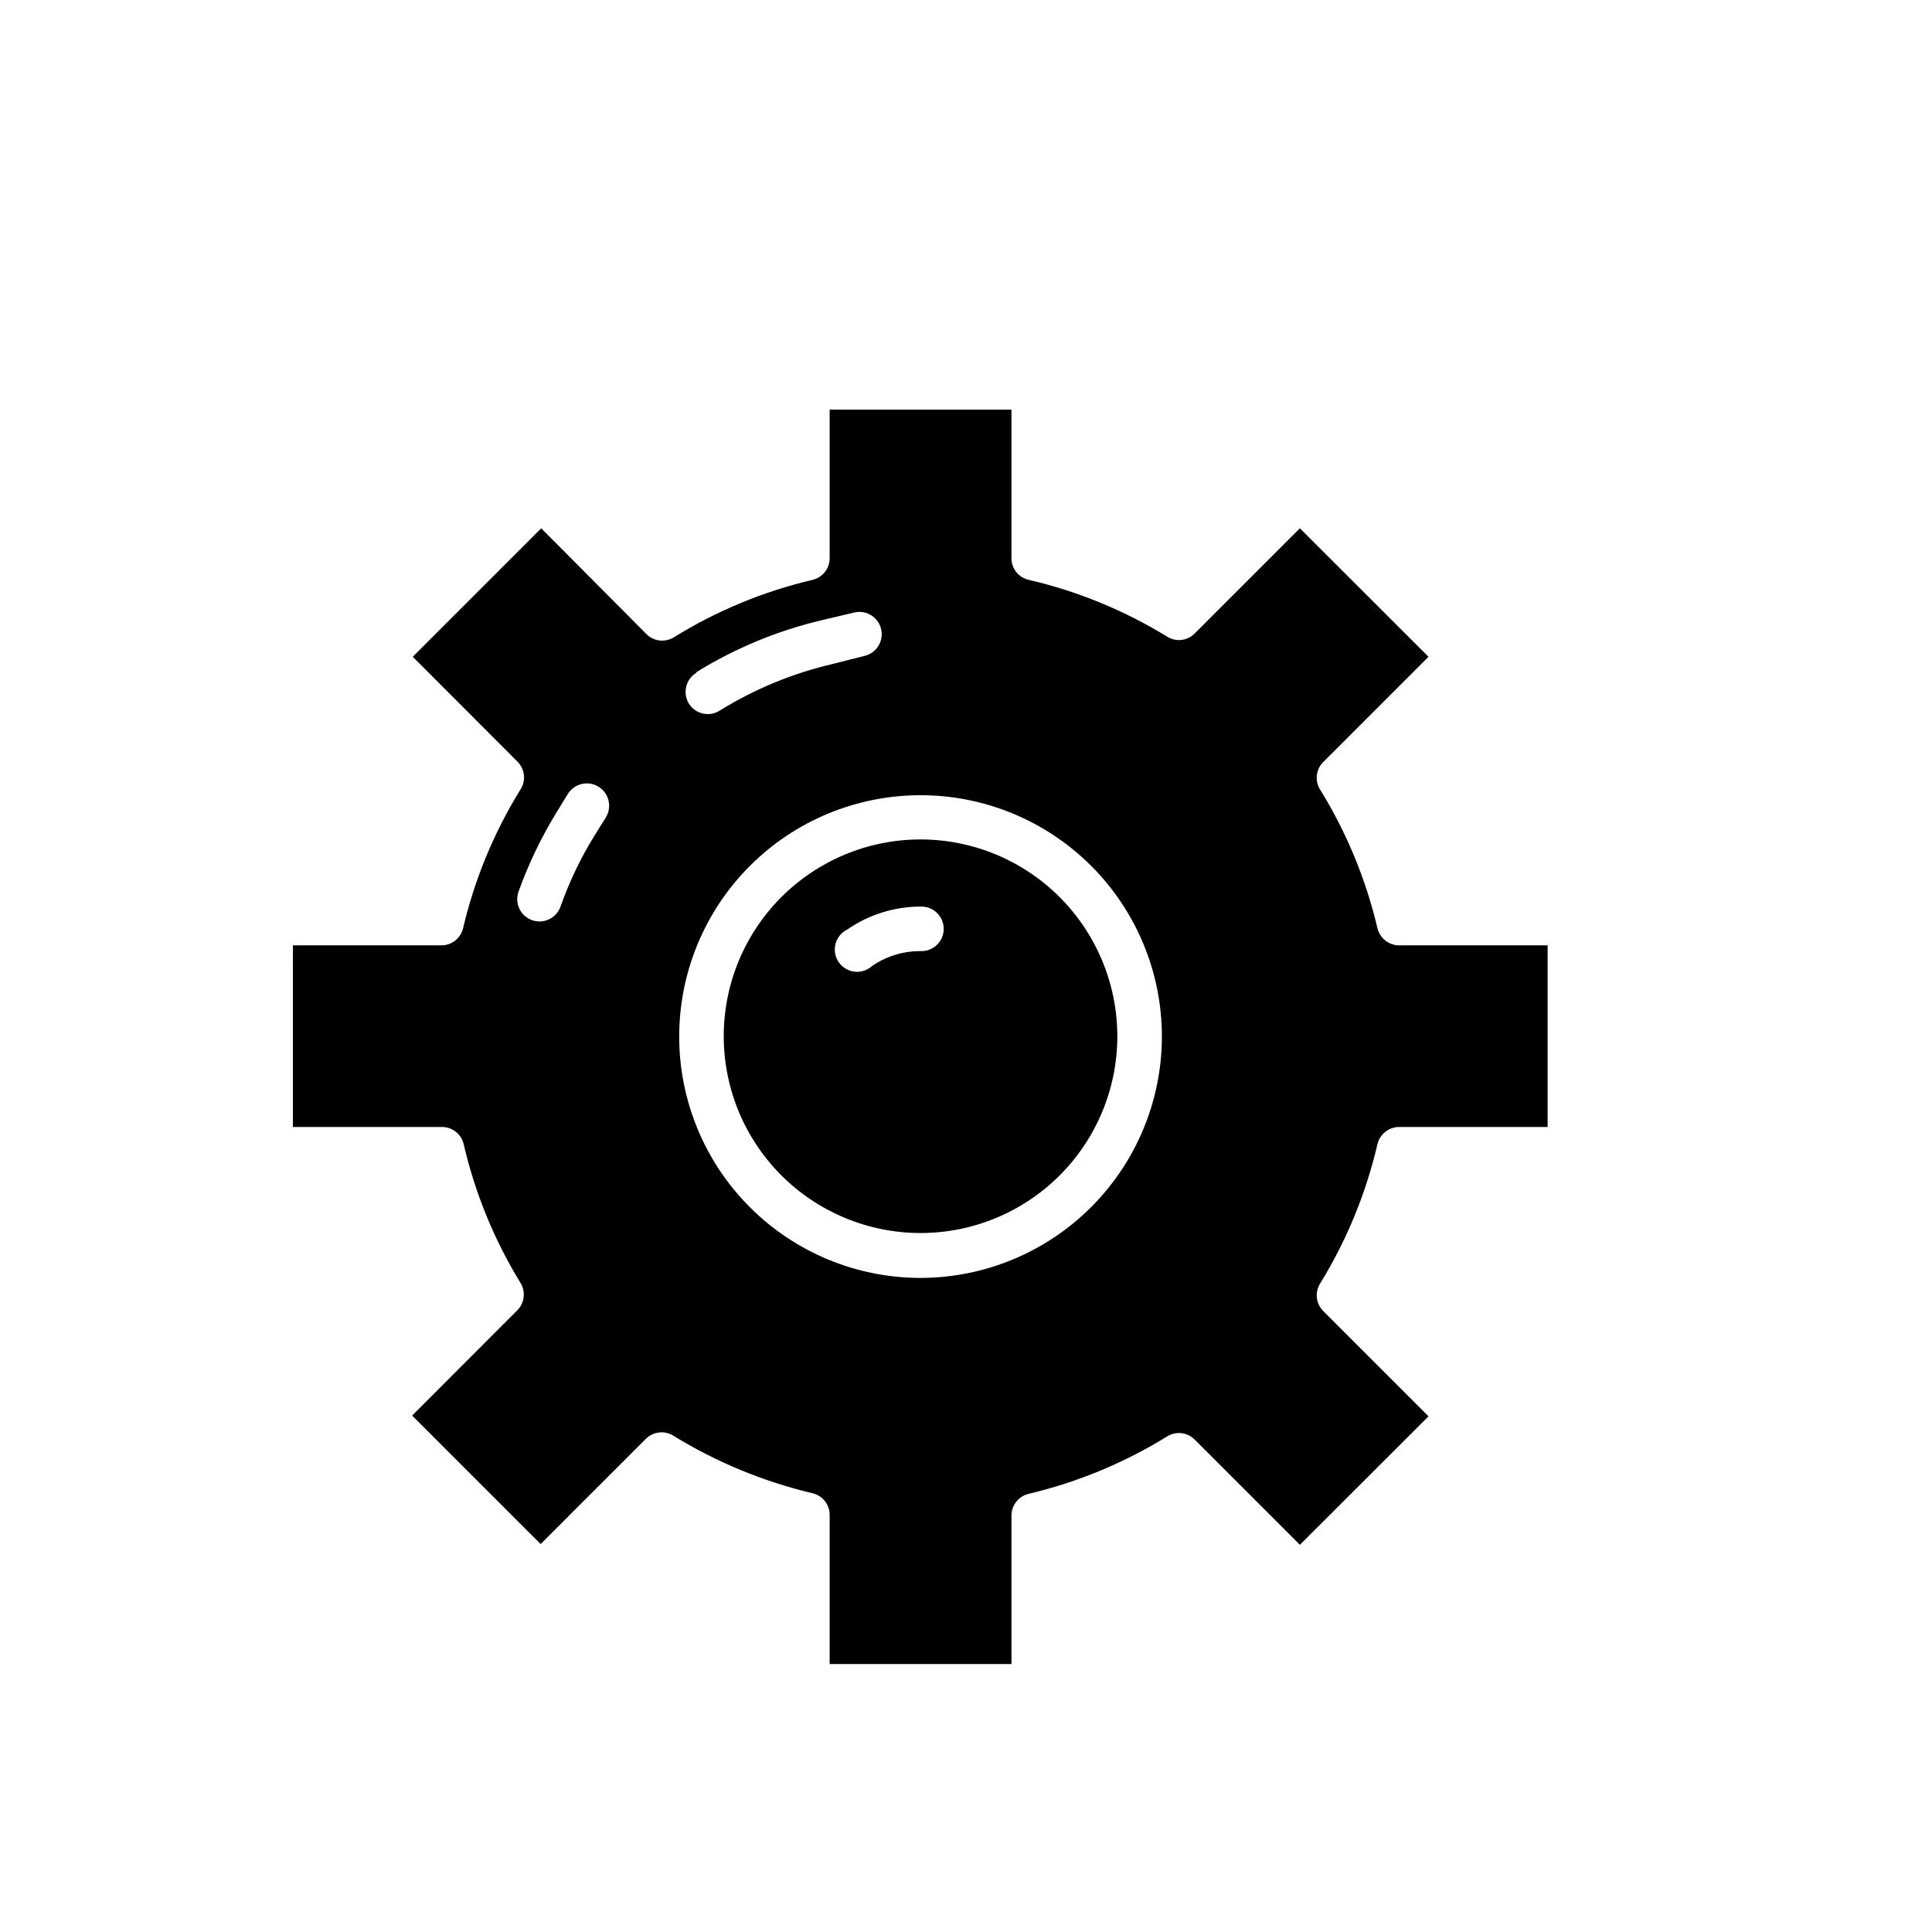 <?xml version="1.0" encoding="UTF-8"?>
<!-- Uploaded to: SVG Repo, www.svgrepo.com, Generator: SVG Repo Mixer Tools -->
<svg fill="#000000" width="800px" height="800px" version="1.1" viewBox="144 144 512 512" xmlns="http://www.w3.org/2000/svg">
 <g>
  <path d="m387.95 366.46c-13.832 0-27.102 5.496-36.879 15.277-9.781 9.785-15.277 23.055-15.273 36.887 0.004 13.832 5.504 27.102 15.289 36.879 9.785 9.777 23.059 15.266 36.891 15.262 13.836-0.008 27.098-5.512 36.875-15.301 9.773-9.789 15.262-23.059 15.25-36.891-0.02-13.824-5.523-27.07-15.301-36.844-9.777-9.77-23.027-15.262-36.852-15.27zm0 29.598c-4.578-0.035-9.059 1.34-12.832 3.938-1.258 1.152-2.957 1.703-4.656 1.508-1.699-0.195-3.231-1.117-4.195-2.527-0.969-1.41-1.277-3.168-0.848-4.824 0.43-1.652 1.559-3.039 3.09-3.801 5.777-4.008 12.648-6.137 19.68-6.102 3.262 0 5.902 2.644 5.902 5.906 0 3.258-2.641 5.902-5.902 5.902z"/>
  <path d="m509.03 447.23c0.633-2.664 3.008-4.551 5.746-4.566h39.359v-48.137h-39.359c-2.738-0.016-5.113-1.902-5.746-4.566-3.055-12.98-8.184-25.379-15.195-36.723-1.445-2.324-1.102-5.34 0.828-7.281l27.906-27.906-34.086-34.047-27.867 27.867c-1.926 1.957-4.949 2.316-7.281 0.867-11.348-6.977-23.75-12.07-36.723-15.074-2.68-0.609-4.578-3-4.566-5.75v-39.359h-48.176v39.359c0.016 2.738-1.863 5.125-4.527 5.75-12.996 3.055-25.414 8.199-36.762 15.23-2.336 1.438-5.352 1.078-7.281-0.867l-27.867-28.023-34.047 34.047 27.867 27.906c1.879 1.98 2.156 4.992 0.668 7.281-7.012 11.344-12.141 23.742-15.191 36.723-0.625 2.672-3.004 4.566-5.746 4.566h-39.359l-0.004 48.137h39.363c2.801-0.07 5.269 1.836 5.902 4.566 3.004 12.969 8.082 25.371 15.035 36.723 1.445 2.324 1.105 5.34-0.828 7.281l-27.867 27.906 34.047 34.047 27.867-27.867c1.934-1.941 4.949-2.301 7.281-0.863 11.367 7 23.777 12.141 36.766 15.23 2.793 0.59 4.762 3.09 4.684 5.945v39.359h48.176v-39.359c0-2.746 1.895-5.125 4.566-5.75 12.977-3.082 25.375-8.223 36.723-15.23 2.332-1.453 5.356-1.094 7.281 0.867l27.867 27.867 34.086-34.047-27.906-27.906c-1.93-1.941-2.273-4.957-0.828-7.281 7.031-11.406 12.16-23.875 15.195-36.922zm-204.48-86.594-2.953 4.727c-3.688 5.953-6.723 12.285-9.051 18.891-1.09 3.078-4.465 4.688-7.539 3.602-3.074-1.086-4.688-4.461-3.602-7.535 2.668-7.453 6.113-14.602 10.273-21.336l2.793-4.566c1.719-2.781 5.367-3.644 8.148-1.926 2.781 1.715 3.644 5.363 1.93 8.145zm23.969-38.496v0.004c10.309-6.375 21.582-11.039 33.379-13.816l8.5-2.008c3.176-0.75 6.356 1.215 7.106 4.391 0.75 3.172-1.215 6.356-4.387 7.106l-8.543 2.164c-10.566 2.465-20.656 6.637-29.875 12.359-1.328 0.832-2.938 1.102-4.465 0.746-1.527-0.355-2.856-1.305-3.684-2.637-1.695-2.793-0.816-6.434 1.969-8.148zm59.434 160.52c-16.957 0-33.219-6.734-45.211-18.723-11.996-11.984-18.738-28.242-18.746-45.199-0.012-16.957 6.711-33.223 18.691-45.227 11.977-12 28.23-18.754 45.188-18.773s33.227 6.691 45.238 18.664c12.008 11.973 18.77 28.223 18.801 45.18 0.012 16.977-6.719 33.262-18.715 45.277-11.992 12.016-28.266 18.777-45.246 18.801z"/>
 </g>
</svg>